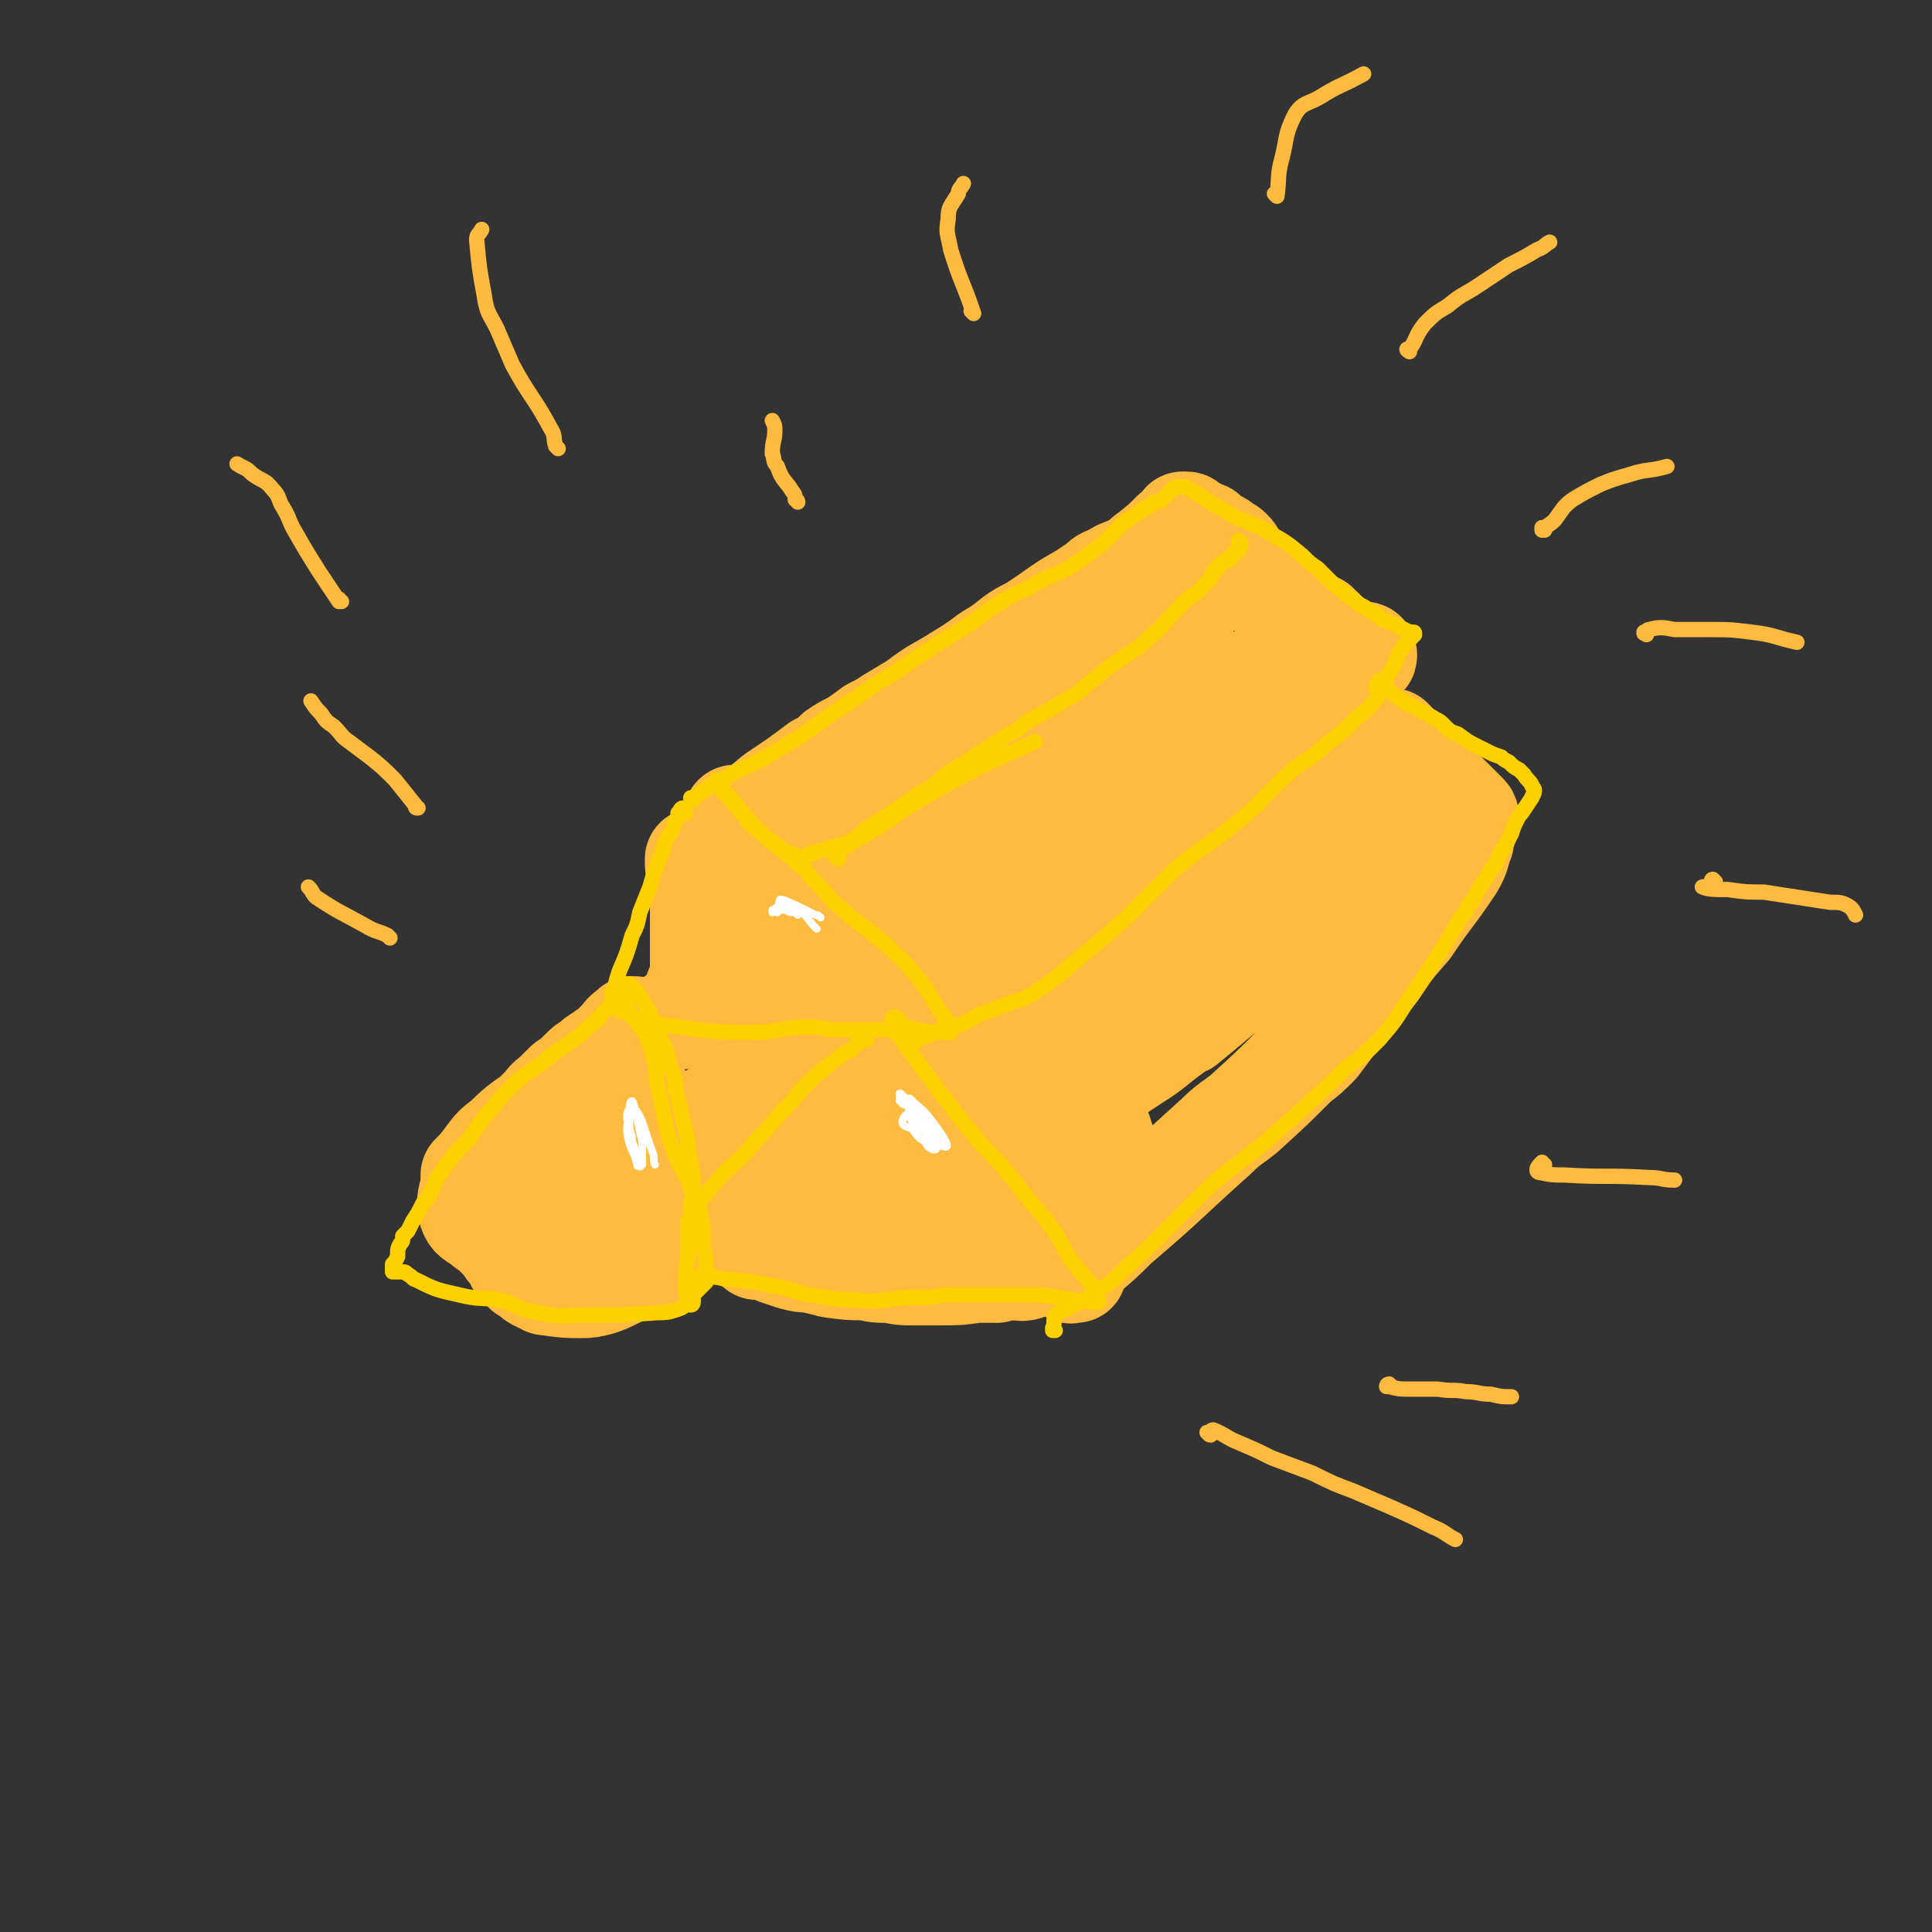 <svg viewBox='0 0 758 758' version='1.1' xmlns='http://www.w3.org/2000/svg' xmlns:xlink='http://www.w3.org/1999/xlink'><rect x="0" y="0" width="758" height="758" fill="#333333" stroke="none"/><g fill='none' stroke='#FFBB40' stroke-width='40' stroke-linecap='round' stroke-linejoin='round'><path d='M289,322c0,0 -1,0 -1,-1 0,0 0,1 1,1 0,0 0,-1 0,-2 0,0 1,0 0,0 0,0 0,0 0,0 0,0 0,0 0,0 -1,0 -1,0 -1,1 -1,0 0,0 -1,1 -1,2 -1,2 -2,3 0,1 0,1 -1,3 0,0 0,0 -1,1 0,1 -1,2 -1,2 1,-2 2,-3 4,-5 2,-3 3,-3 5,-5 7,-4 7,-4 13,-9 9,-6 9,-6 17,-12 4,-2 4,-2 7,-5 3,-2 3,-2 7,-4 3,-2 3,-2 7,-5 4,-2 4,-2 7,-4 5,-3 5,-3 10,-6 4,-3 4,-3 7,-5 7,-4 7,-4 15,-9 3,-2 3,-2 7,-5 5,-3 5,-3 10,-7 3,-2 3,-2 7,-4 3,-2 3,-2 6,-4 7,-5 7,-5 14,-9 3,-2 3,-2 6,-4 2,-2 2,-2 5,-3 3,-2 3,-2 6,-3 2,-1 2,-1 4,-2 3,-2 2,-2 5,-4 5,-4 5,-4 9,-8 2,-1 2,-1 4,-4 1,0 0,0 0,0 1,0 1,0 1,0 1,0 1,0 1,1 1,0 1,0 2,1 1,0 1,0 2,1 1,1 1,1 3,1 2,2 2,2 4,3 2,1 2,1 3,2 2,1 2,1 3,2 1,1 1,1 2,3 1,2 1,2 3,4 1,1 1,2 2,3 1,1 1,1 2,2 1,1 1,1 2,2 2,0 2,0 3,1 3,2 3,2 7,4 1,2 1,2 2,3 1,1 1,1 3,2 1,1 1,1 2,2 2,1 2,1 4,2 0,1 0,1 1,1 0,0 0,0 1,0 0,1 0,1 1,1 1,1 1,1 2,2 1,2 1,2 3,3 2,1 2,1 4,2 1,1 1,1 3,2 0,0 0,0 1,0 1,1 1,1 2,1 0,0 0,0 1,0 0,1 0,1 0,1 1,0 1,0 1,0 1,0 1,0 1,0 0,0 0,0 0,0 0,0 0,-1 -1,-1 0,0 1,1 1,1 0,0 0,0 0,0 0,0 0,0 0,0 0,1 0,0 -1,0 0,0 0,0 0,0 0,1 0,0 0,1 -1,0 -1,0 -1,0 0,0 0,0 -1,1 0,0 0,0 0,0 -1,0 -1,0 -1,1 -1,0 -1,0 -2,0 -1,1 -1,1 -2,2 -1,1 -1,1 -1,2 -1,1 -1,1 -2,2 -4,3 -4,3 -7,7 -6,6 -5,6 -10,13 -1,1 -1,1 -3,2 -1,2 -1,2 -2,3 -2,2 -2,2 -4,3 -3,4 -3,4 -7,8 -2,2 -2,2 -3,3 -2,2 -2,2 -4,3 -2,2 -2,2 -4,4 -4,2 -4,2 -8,5 -2,1 -2,1 -4,3 -2,2 -2,2 -4,3 -2,2 -2,2 -4,3 -3,3 -3,3 -7,6 -3,2 -3,2 -6,4 -3,2 -3,2 -6,4 -3,2 -3,2 -7,3 -2,2 -2,2 -5,4 -4,3 -4,3 -8,5 -3,2 -3,2 -5,4 -4,2 -4,2 -7,4 -3,2 -3,2 -6,4 -4,2 -4,2 -7,3 -4,3 -4,3 -9,5 -10,5 -10,6 -20,10 -11,4 -11,3 -22,6 -3,1 -3,1 -6,1 -10,2 -10,3 -19,3 -8,0 -8,0 -15,-2 -2,-1 -2,-2 -4,-3 -4,-3 -4,-3 -8,-7 -2,-2 -2,-2 -3,-4 -2,-4 -2,-4 -3,-8 -3,-5 -2,-5 -5,-10 -1,-2 -1,-2 -2,-4 -2,-2 -2,-2 -3,-4 -1,-2 0,-2 -1,-5 -1,-1 -1,-1 -1,-2 0,-1 0,-1 0,-1 -1,0 -1,0 -1,0 0,0 0,0 0,0 0,0 0,-1 0,-1 -1,0 -1,1 -1,1 0,0 0,0 0,0 0,-1 -1,-1 -1,-3 0,-1 0,-1 0,-2 0,0 0,1 0,2 1,1 1,1 1,2 1,5 1,5 1,11 0,3 0,3 0,7 0,6 0,6 0,11 0,4 0,4 0,7 0,3 0,3 0,6 -2,5 -2,5 -4,10 -1,1 -1,1 -2,3 -1,1 -1,1 -2,2 0,0 0,0 0,0 -1,1 -1,1 -1,1 0,0 0,0 0,0 0,0 0,0 -1,0 0,0 0,0 0,0 1,1 0,0 0,0 0,0 1,0 1,0 0,1 0,1 1,0 0,0 0,0 1,0 0,0 0,0 1,0 0,0 0,0 1,0 1,0 1,0 2,0 1,0 1,0 2,0 4,1 4,1 7,2 9,3 9,3 18,6 6,2 6,2 12,4 3,1 3,1 6,2 1,0 1,0 2,0 1,0 1,0 1,0 1,0 1,0 2,0 3,-1 3,-1 5,-1 1,-1 1,-1 2,-1 1,0 1,0 3,-1 1,0 1,0 3,0 4,-1 4,-1 7,-2 3,0 3,0 6,-1 4,-1 4,-1 7,-2 6,-2 6,-2 12,-4 4,-1 5,-1 9,-2 3,-1 3,-1 6,-1 3,-1 3,-1 7,-2 3,0 3,0 6,-1 4,-1 4,-1 8,-2 6,-3 6,-3 12,-6 4,-1 4,-1 8,-3 1,0 1,0 2,0 1,-1 1,-1 2,-1 1,0 1,0 2,0 1,-1 1,-1 3,-1 1,-1 1,-1 2,-2 1,-1 1,-1 2,-2 1,-2 1,-2 3,-4 1,-2 1,-2 3,-4 6,-8 6,-8 12,-16 3,-4 3,-4 5,-8 3,-4 3,-4 5,-8 4,-6 4,-6 7,-13 2,-4 2,-4 4,-8 2,-3 2,-3 4,-7 2,-3 2,-3 4,-7 2,-4 2,-4 5,-9 1,-2 1,-2 3,-4 2,-3 2,-3 3,-5 2,-2 2,-2 4,-5 1,-2 1,-2 3,-4 1,-2 1,-2 1,-5 1,-2 1,-2 0,-4 -1,-1 -2,-1 -4,-2 -2,0 -2,-1 -3,0 -13,5 -13,5 -26,13 -37,23 -36,25 -72,49 -20,13 -20,13 -40,26 -15,8 -25,14 -31,16 -3,1 6,-6 13,-11 7,-6 7,-6 15,-11 21,-14 21,-14 42,-28 11,-7 11,-7 22,-14 13,-8 13,-8 25,-17 8,-6 9,-7 15,-14 1,-1 1,-3 0,-4 -1,-1 -2,-2 -4,-1 -16,4 -17,4 -33,10 -11,5 -11,6 -22,12 -13,7 -13,8 -25,15 -23,14 -24,13 -46,27 -5,3 -5,3 -8,7 -3,2 -7,7 -5,6 4,-2 7,-7 15,-12 35,-24 35,-24 71,-46 7,-5 8,-4 14,-8 3,-3 6,-6 5,-7 -2,-1 -5,1 -10,2 -14,6 -14,6 -27,13 -13,6 -13,7 -25,14 -13,7 -13,8 -25,15 -10,5 -10,5 -19,10 -6,3 -6,3 -11,6 -3,2 -3,2 -5,4 0,1 0,1 -1,2 0,0 0,0 0,0 1,-1 1,-1 2,-1 5,-4 5,-4 10,-8 6,-5 6,-5 13,-9 8,-6 8,-6 17,-11 11,-6 11,-6 22,-11 11,-6 11,-6 23,-12 15,-8 15,-8 30,-16 9,-5 8,-6 17,-11 15,-11 15,-12 31,-23 1,0 1,0 2,0 0,0 0,0 1,0 0,0 0,0 1,0 0,0 1,-1 1,0 -2,2 -2,2 -4,5 -2,2 -2,2 -3,4 -2,3 -3,2 -4,5 -4,7 -4,7 -8,13 0,2 0,2 0,4 0,1 0,1 0,2 0,1 1,1 1,1 1,0 1,0 2,-1 3,-1 3,-1 6,-3 2,-1 2,-1 3,-2 2,-1 2,-1 3,-3 1,0 1,0 2,-1 0,-1 0,-1 0,-1 0,0 0,0 -1,0 -1,1 -1,2 -3,3 -3,2 -3,2 -6,4 -4,3 -4,3 -9,6 -9,5 -9,5 -19,10 -7,3 -7,3 -13,7 -6,3 -6,3 -12,6 -3,1 -4,1 -7,3 -2,1 -2,1 -4,2 -1,0 -2,1 -1,1 0,1 1,1 2,1 3,-1 3,-1 6,-3 12,-6 12,-5 24,-12 6,-3 7,-4 11,-6 1,-1 -1,-1 -2,0 -5,2 -5,3 -10,5 -5,3 -5,3 -10,7 -15,9 -14,9 -29,18 -7,4 -7,3 -14,7 -6,4 -7,4 -12,8 -1,0 1,0 2,0 3,0 3,0 7,-1 '/><path d='M329,429c0,0 -1,0 -1,-1 0,0 0,0 0,0 1,-1 1,-2 1,-2 1,0 1,0 1,0 0,1 0,1 0,2 0,3 -1,3 -1,6 -1,3 -1,3 -2,5 -1,3 -1,3 -2,6 -2,4 -2,4 -4,7 -1,3 -1,3 -3,6 -3,4 -3,4 -6,8 -2,3 -2,3 -4,5 -2,3 -2,3 -3,5 -2,2 -2,2 -3,4 -1,1 -1,1 -2,3 -2,1 -2,1 -3,3 0,1 0,1 -1,2 0,0 0,0 0,0 1,1 1,1 1,2 2,0 2,0 4,0 2,1 2,1 4,2 3,1 3,1 6,2 4,1 4,1 7,1 4,1 4,1 8,2 7,1 7,1 14,1 4,1 4,1 9,1 5,1 5,1 9,1 5,0 5,0 10,0 8,0 8,0 15,-1 4,0 4,0 8,0 3,-1 3,-1 6,-1 4,0 4,1 8,-1 9,-4 10,-4 18,-10 3,-3 3,-3 5,-7 1,-2 1,-2 3,-5 0,-2 0,-2 1,-4 1,-4 1,-4 2,-8 0,-3 0,-3 1,-6 0,-3 0,-3 -1,-6 -1,-4 -1,-4 -2,-7 -2,-4 -2,-4 -5,-9 -1,-2 -1,-2 -3,-5 -2,-4 -2,-4 -4,-9 -1,-2 -1,-2 -2,-5 -2,-2 -2,-3 -4,-5 -1,-2 -1,-2 -2,-4 -2,-1 -2,-1 -3,-3 -1,-1 0,-1 -1,-3 -2,-2 -2,-2 -4,-4 0,0 -1,0 -2,0 -1,0 -1,0 -3,1 -13,6 -13,5 -26,13 -19,12 -19,12 -38,26 -4,2 -4,2 -7,5 -4,4 -4,4 -7,8 -1,1 -1,2 0,3 0,1 0,1 1,2 1,2 1,2 2,4 1,3 1,3 3,6 1,3 1,3 3,6 3,3 3,4 7,6 3,1 3,1 6,0 3,0 3,-1 6,-2 4,-3 4,-3 7,-6 4,-4 4,-4 8,-8 8,-8 8,-8 16,-15 4,-4 5,-4 9,-8 6,-6 12,-9 11,-12 -1,-3 -8,-1 -15,1 -5,2 -5,2 -9,6 -10,11 -11,12 -18,25 -3,4 -2,5 -1,10 1,3 1,6 5,6 14,0 19,1 32,-6 7,-4 9,-11 7,-16 -1,-4 -7,-3 -12,0 -5,1 -4,3 -8,8 -3,5 -4,5 -7,11 -3,6 -4,8 -4,14 -1,1 1,-1 2,-2 '/><path d='M422,499c0,0 -1,-1 -1,-1 -1,0 -1,2 -1,1 1,-1 0,-2 1,-4 2,-2 3,-1 5,-3 6,-5 6,-5 12,-11 20,-17 20,-18 39,-35 5,-5 6,-5 11,-9 11,-10 11,-10 21,-20 4,-3 4,-3 8,-7 3,-4 3,-4 6,-8 9,-11 9,-11 17,-21 6,-9 6,-9 13,-17 8,-12 9,-12 17,-24 3,-5 2,-5 4,-10 0,-1 0,-1 0,-2 0,0 0,-1 0,-1 1,-1 1,-1 1,-2 1,-2 1,-2 1,-4 0,-1 0,-1 -1,-2 -1,-1 -1,-1 -2,-2 -3,-3 -3,-3 -5,-5 -3,-2 -3,-2 -6,-4 -4,-3 -4,-2 -8,-5 -4,-5 -3,-5 -6,-10 -1,-1 0,-1 -1,-2 0,0 0,0 0,0 -1,-1 -1,-1 -1,-1 -1,0 -1,0 -1,0 -1,0 -1,1 -2,1 -2,0 -2,0 -3,1 -3,1 -3,1 -5,2 -6,4 -6,4 -11,8 -5,4 -5,4 -9,8 -6,4 -6,3 -11,7 -5,4 -5,4 -10,8 -7,6 -7,7 -13,13 -5,4 -5,4 -9,8 -5,4 -5,4 -9,8 -9,9 -9,9 -17,17 -6,6 -6,6 -12,12 -3,4 -3,3 -7,7 -3,4 -3,4 -6,7 -3,3 -3,3 -5,6 -1,2 -1,2 -1,4 -1,1 0,2 1,2 3,-1 3,-1 6,-3 6,-3 6,-3 12,-7 8,-5 8,-5 17,-11 32,-24 31,-25 64,-47 10,-7 19,-12 20,-13 2,0 -7,6 -13,12 -12,9 -12,10 -22,20 -21,18 -21,18 -42,37 -12,11 -12,11 -23,22 -2,2 -4,5 -3,4 4,-1 7,-3 13,-7 8,-5 8,-6 15,-11 11,-9 11,-9 21,-17 17,-14 17,-14 35,-27 9,-6 9,-6 17,-11 5,-3 5,-3 9,-6 0,0 0,0 0,0 -16,11 -17,10 -33,22 -22,17 -22,18 -44,36 '/><path d='M249,404c0,0 -1,-1 -1,-1 0,0 1,0 1,0 -1,1 -1,0 -2,1 -3,2 -2,2 -4,4 -2,2 -2,2 -3,3 -2,2 -2,1 -4,3 -2,1 -2,1 -4,3 -2,1 -2,1 -4,3 -3,3 -3,3 -6,5 -3,3 -3,3 -5,5 -3,2 -2,2 -5,5 -3,3 -3,3 -6,5 -4,3 -4,3 -8,7 -4,3 -4,3 -7,7 -3,4 -3,4 -6,7 0,1 0,1 0,1 0,2 0,2 0,3 -1,5 -2,6 -1,10 1,3 2,3 5,5 2,2 3,2 5,4 2,2 2,2 4,4 1,2 1,2 3,4 1,2 1,2 2,4 2,1 2,2 3,3 2,1 2,1 3,2 1,1 1,1 2,1 1,1 1,1 2,1 1,1 1,1 2,1 7,1 7,1 13,1 3,0 3,0 7,-1 3,-1 3,-1 7,-3 7,-3 7,-4 15,-8 2,-1 2,-2 4,-3 1,-1 1,-1 2,-2 0,0 0,0 1,0 2,-3 3,-3 5,-7 3,-4 3,-4 6,-9 2,-4 2,-4 4,-8 4,-9 4,-9 9,-17 2,-3 2,-3 4,-7 4,-6 4,-6 8,-12 1,-1 1,-1 2,-3 0,-1 0,-1 0,-1 0,-1 0,-1 -1,0 -3,1 -3,2 -6,4 -3,2 -3,2 -6,4 -6,3 -6,3 -11,6 -10,6 -10,6 -21,12 -8,5 -8,5 -15,10 -7,5 -7,5 -14,10 -6,4 -6,4 -12,8 -4,3 -4,3 -9,5 -1,1 -3,2 -3,1 0,-1 1,-2 3,-4 3,-4 3,-4 7,-8 5,-5 5,-5 10,-11 7,-9 7,-9 15,-18 3,-5 4,-4 7,-10 2,-3 5,-9 3,-7 -10,6 -14,11 -27,23 -6,5 -6,5 -11,10 -5,5 -5,5 -9,10 -1,0 -1,1 -1,0 2,-1 3,-1 5,-4 4,-4 5,-4 9,-8 5,-6 5,-5 9,-11 8,-10 9,-14 14,-21 1,-2 -1,2 -3,4 -7,16 -7,17 -15,33 '/></g>
<g fill='none' stroke='#FFD000' stroke-width='6' stroke-linecap='round' stroke-linejoin='round'><path d='M248,391c-1,0 -1,-1 -1,-1 0,0 0,1 0,1 0,-1 1,-1 1,-2 0,0 -1,0 -1,0 -1,-1 -1,0 -1,0 -2,1 -2,1 -4,2 -1,2 -1,2 -2,3 -2,2 -2,2 -4,4 -1,2 -1,2 -3,3 -5,5 -5,5 -11,9 -4,3 -5,3 -9,7 -5,3 -5,3 -10,7 -2,2 -2,2 -3,3 -2,2 -2,2 -4,4 -2,3 -2,3 -4,5 -2,2 -2,3 -4,5 -2,3 -2,3 -4,6 -2,2 -2,2 -3,3 -2,2 -2,2 -3,3 -1,2 -1,2 -3,4 -2,3 -2,3 -4,6 -1,3 -1,3 -2,5 -1,2 -1,2 -3,4 -2,4 -2,4 -4,7 -1,2 -1,2 -2,4 -1,1 -1,1 -2,2 0,2 0,2 -1,3 -1,2 -1,2 -1,5 -1,2 -1,2 -2,3 0,1 0,1 0,2 0,1 0,1 0,1 1,0 1,0 1,0 2,0 2,0 3,0 1,0 1,0 2,1 2,1 2,2 3,2 8,4 8,4 17,6 8,2 9,1 16,2 8,2 7,4 15,5 9,2 9,1 18,1 15,0 15,0 29,-1 3,0 4,0 7,-1 3,-1 3,-1 6,-4 1,0 1,-1 1,-2 2,-2 2,-2 4,-4 0,0 0,0 1,-1 0,-1 0,-1 0,-1 1,0 1,0 0,-1 0,-1 0,-1 0,-2 0,-1 0,-1 0,-2 0,-4 0,-4 -1,-7 0,-2 0,-2 0,-4 0,-3 0,-3 0,-5 -1,-3 -1,-3 -1,-5 -2,-5 -2,-5 -4,-10 -3,-8 -4,-7 -7,-15 -4,-12 -3,-13 -6,-25 -1,-6 0,-6 -2,-12 -1,-4 -1,-4 -3,-9 -2,-2 -2,-2 -4,-5 -1,-1 -1,-1 -2,-3 -1,-2 -1,-3 -2,-5 0,-2 0,-2 0,-4 -1,0 -1,0 0,-1 0,-1 0,-1 0,-1 0,0 0,0 1,0 0,0 0,0 1,0 2,2 2,2 3,3 2,3 2,3 3,5 2,3 2,3 3,6 2,3 2,3 3,7 3,6 3,6 4,12 2,4 2,4 2,8 2,8 2,8 4,17 1,4 1,4 1,7 1,5 1,5 2,10 0,3 0,3 0,6 0,3 -1,3 -1,6 0,3 0,3 -1,6 0,6 0,6 0,12 0,6 -1,6 -1,11 0,3 0,3 0,5 1,2 1,2 1,3 0,1 0,2 1,2 1,0 1,-1 1,-2 '/><path d='M269,319c0,0 -1,0 -1,-1 0,0 0,-1 0,-1 -1,0 -1,1 -2,2 0,2 0,2 -1,3 -1,3 -1,3 -2,5 -2,3 -2,3 -3,7 -3,7 -3,7 -5,14 -2,5 -2,5 -4,10 -1,5 -1,5 -3,9 -2,7 -2,7 -5,14 -1,3 -1,3 -2,7 -1,1 -1,1 -1,3 0,1 0,1 1,3 0,1 0,1 1,2 2,1 3,1 5,2 2,1 2,1 4,2 4,1 4,2 8,2 17,2 18,3 35,3 10,0 10,-1 19,-2 3,0 3,0 7,0 3,0 3,1 7,1 8,0 8,0 15,0 5,0 5,0 9,0 2,-1 2,-1 5,-1 4,1 4,1 9,2 2,0 2,0 4,0 2,0 2,0 4,0 0,0 0,0 0,0 -1,0 -1,0 -1,-1 -1,0 -1,0 -1,0 0,0 0,0 0,0 0,1 0,1 0,1 0,0 0,0 0,0 -1,0 -1,0 -1,0 0,0 0,0 0,-1 0,0 0,0 0,-1 1,0 1,0 1,-1 0,-1 0,-1 0,-2 -1,-2 -1,-2 -2,-3 -5,-8 -5,-9 -11,-16 -5,-6 -5,-5 -10,-10 -7,-6 -7,-6 -14,-11 -3,-3 -3,-3 -7,-6 -4,-5 -4,-5 -9,-10 -2,-3 -2,-3 -5,-5 -3,-3 -3,-3 -6,-5 -2,-2 -2,-2 -5,-4 -3,-3 -3,-3 -7,-6 -2,-2 -2,-2 -3,-4 -2,-2 -2,-2 -3,-4 -2,-1 -1,-1 -3,-3 -1,-2 -2,-2 -3,-4 0,0 0,0 0,0 0,0 -1,0 0,0 0,1 0,1 1,2 1,1 1,1 3,2 '/><path d='M272,314c0,-1 -1,-1 -1,-1 0,0 1,0 1,0 5,-3 5,-4 11,-7 10,-6 11,-5 21,-11 17,-10 16,-11 33,-22 7,-5 7,-5 14,-9 13,-9 13,-9 26,-17 8,-5 8,-6 16,-11 5,-3 5,-3 10,-5 8,-5 8,-4 16,-8 3,-2 3,-2 6,-4 4,-3 4,-3 8,-6 4,-4 4,-4 8,-8 3,-2 3,-2 6,-4 1,-1 1,-1 3,-2 2,-1 2,-1 3,-2 1,0 1,0 3,-1 1,-1 1,-1 2,-2 1,-1 1,-1 2,-2 1,-1 1,-1 2,-1 1,0 2,0 3,0 8,4 7,5 15,9 6,4 6,3 12,6 3,1 3,1 6,3 7,4 7,4 13,9 3,3 3,3 6,5 2,2 2,2 4,4 3,3 3,3 6,5 2,2 2,2 4,3 2,2 2,2 4,3 3,2 3,2 5,3 2,2 2,2 5,3 4,2 4,2 8,4 1,0 1,0 1,0 1,0 1,0 1,1 -2,2 -2,2 -4,4 -1,2 -1,2 -2,3 -1,2 -1,2 -1,3 -2,3 -1,3 -3,5 -2,5 -2,5 -5,10 -3,4 -3,4 -7,7 -8,8 -8,7 -16,14 -6,5 -7,4 -12,9 -10,9 -9,10 -19,18 -12,10 -13,9 -25,19 -6,6 -6,6 -12,12 -3,3 -3,3 -6,6 -10,9 -10,9 -21,18 -8,7 -8,7 -17,13 -5,3 -5,2 -10,4 -3,1 -3,1 -5,2 -3,1 -3,1 -6,2 -3,2 -3,2 -7,4 -2,0 -2,0 -3,1 -1,1 -1,1 -2,2 0,0 0,0 0,0 -1,-1 -1,-1 -1,-1 0,0 0,0 -1,0 -1,0 -1,0 -3,1 -1,0 -1,0 -2,1 -3,1 -3,1 -5,2 -1,1 -1,1 -2,1 -1,0 -1,0 -1,0 '/><path d='M340,408c-1,0 -1,-1 -1,-1 -1,0 -1,1 -2,2 -1,0 -1,0 -1,1 -1,1 -1,1 -2,2 -2,1 -2,1 -4,2 -2,2 -3,2 -5,4 -5,4 -5,4 -9,8 -4,4 -3,4 -7,8 -4,4 -4,4 -8,9 -5,5 -5,5 -9,10 -7,6 -7,6 -13,13 -3,4 -3,4 -6,8 -1,3 -3,3 -3,5 0,3 1,3 3,6 '/><path d='M271,503c-1,0 -1,-1 -1,-1 -1,0 -1,1 -1,1 0,0 0,-1 1,-1 4,-1 4,-1 9,-1 4,0 4,1 8,1 9,1 9,1 19,3 6,1 6,2 11,3 9,1 9,2 18,2 10,1 10,0 21,-1 5,0 5,0 9,0 5,-1 5,-1 10,-1 16,0 16,0 32,0 11,1 11,2 22,3 1,0 3,0 2,-1 -3,-8 -5,-8 -11,-16 -4,-6 -3,-7 -8,-13 -3,-5 -4,-5 -8,-10 -4,-5 -4,-5 -8,-10 -7,-9 -8,-8 -15,-17 -5,-6 -5,-6 -10,-13 -4,-4 -3,-4 -7,-9 -3,-4 -3,-4 -5,-7 -3,-4 -3,-3 -5,-7 -2,-2 -2,-2 -4,-6 0,-1 0,-1 0,-2 0,0 0,0 0,0 0,-1 1,-1 1,-1 2,1 2,1 2,3 1,0 0,1 0,2 '/><path d='M414,522c0,0 -1,0 -1,-1 0,0 0,1 0,1 1,-2 0,-4 1,-6 1,-1 2,-1 3,-2 3,-1 3,-1 6,-3 3,-1 3,-1 6,-4 6,-3 6,-3 11,-8 8,-7 8,-7 16,-15 4,-4 4,-4 9,-9 4,-4 4,-4 9,-9 9,-8 10,-8 20,-16 14,-12 14,-12 28,-25 3,-3 3,-3 6,-6 7,-5 7,-5 13,-11 6,-7 6,-7 11,-15 9,-13 9,-13 17,-26 1,-2 1,-2 3,-5 1,-2 1,-2 3,-4 1,-3 1,-3 3,-5 2,-4 2,-4 4,-7 2,-3 2,-3 3,-5 2,-2 2,-2 3,-5 1,-2 1,-2 3,-5 1,-2 1,-2 2,-4 1,-3 1,-3 2,-5 1,-2 1,-2 2,-3 2,-3 2,-3 4,-6 0,-1 1,-1 1,-3 0,-1 -1,-1 -1,-2 -1,-2 -2,-2 -3,-4 -1,-1 -1,-1 -2,-2 -2,-1 -2,-1 -4,-3 -2,-1 -2,-1 -3,-2 -3,-1 -3,-1 -5,-2 -2,-1 -2,-1 -4,-2 -4,-2 -4,-2 -8,-5 -3,-1 -3,-1 -5,-3 -2,-2 -2,-2 -4,-3 -3,-2 -4,-2 -7,-4 -6,-3 -6,-3 -11,-7 -2,-1 -2,-2 -4,-4 0,0 0,0 0,0 -1,2 -1,2 -1,3 '/><path d='M284,307c0,0 -1,0 -1,-1 0,0 0,1 -1,1 0,0 0,-1 -1,-1 0,-1 0,-1 0,0 0,1 1,1 2,3 6,7 6,7 12,14 1,1 1,1 3,3 1,1 1,1 2,2 4,3 4,3 8,6 2,1 2,1 3,1 2,1 2,2 4,2 1,0 1,-1 2,-2 1,0 1,0 2,0 1,-1 1,-1 2,-1 7,-2 7,-2 14,-4 4,-2 4,-2 7,-4 9,-5 8,-6 17,-11 12,-7 12,-7 25,-14 11,-5 11,-5 22,-10 '/><path d='M329,337c0,0 -1,-1 -1,-1 0,0 0,1 0,0 1,0 1,-1 1,-2 1,-1 2,-1 3,-2 2,-1 2,-1 3,-3 3,-2 3,-2 5,-4 8,-5 8,-5 17,-11 4,-3 4,-3 8,-5 5,-4 4,-4 9,-7 11,-7 11,-7 22,-14 4,-2 4,-2 7,-5 8,-4 8,-4 16,-9 4,-2 4,-2 7,-5 5,-4 5,-4 10,-8 3,-2 3,-2 6,-4 4,-3 4,-2 8,-6 7,-6 6,-6 12,-12 2,-2 1,-2 3,-3 2,-2 2,-2 4,-3 2,-2 2,-2 4,-4 1,-1 1,-1 2,-2 0,-1 0,-1 1,-2 0,-1 0,-1 1,-1 1,-1 1,-1 1,-2 1,-1 1,-1 3,-2 1,0 1,0 2,-1 0,-1 0,-1 1,-2 1,0 1,0 2,-1 0,0 0,0 0,-1 0,0 0,0 0,0 0,0 0,0 0,-1 0,0 0,0 0,0 1,0 1,0 1,0 0,-1 0,-1 0,-1 0,0 0,0 0,0 0,0 0,0 -1,-1 0,0 1,1 1,1 0,0 0,0 0,0 -1,1 -1,1 -1,3 '/></g>
<g fill='none' stroke='#FFBB40' stroke-width='6' stroke-linecap='round' stroke-linejoin='round'><path d='M153,368c0,0 0,0 -1,-1 -4,-2 -4,-1 -9,-4 -9,-5 -10,-5 -19,-11 -2,-2 -1,-2 -3,-4 '/><path d='M164,317c-1,0 -1,0 -1,-1 -4,-5 -4,-5 -8,-10 -5,-5 -5,-5 -10,-9 -4,-3 -4,-3 -8,-6 -3,-2 -3,-3 -6,-6 -3,-2 -3,-2 -5,-5 -2,-2 -2,-2 -4,-5 '/><path d='M134,236c-1,0 -1,-1 -1,-1 0,0 0,1 0,1 -4,-6 -4,-6 -8,-12 -5,-8 -5,-8 -9,-15 -3,-5 -2,-5 -5,-10 -2,-3 -1,-4 -4,-7 -3,-4 -4,-3 -8,-6 -3,-3 -3,-2 -6,-4 '/><path d='M219,176c0,0 0,0 -1,-1 -1,-3 0,-4 -2,-7 -7,-13 -8,-12 -15,-25 -3,-7 -3,-7 -6,-14 -3,-6 -4,-6 -5,-13 -2,-11 -2,-11 -3,-22 0,-2 1,-2 2,-4 '/><path d='M313,197c0,0 0,-1 -1,-1 0,-1 0,-2 -1,-3 -3,-5 -4,-4 -6,-10 -2,-2 -1,-3 -2,-5 0,-5 1,-5 1,-9 0,-2 0,-2 -1,-4 '/><path d='M382,123c0,0 -1,-1 -1,-1 0,0 1,1 1,1 -4,-12 -5,-12 -9,-25 -1,-6 -2,-6 -1,-12 0,-5 1,-5 4,-10 0,-2 1,-2 2,-4 '/><path d='M501,77c0,0 -1,-1 -1,-1 0,0 1,1 1,1 1,-7 0,-8 2,-15 2,-8 1,-9 5,-17 3,-5 5,-4 10,-7 8,-5 8,-4 17,-9 '/><path d='M553,138c0,0 -1,-1 -1,-1 0,0 0,1 1,0 3,-4 2,-5 6,-10 4,-4 4,-4 9,-7 6,-5 6,-4 12,-8 6,-4 6,-4 12,-8 6,-3 6,-3 11,-6 3,-1 3,-2 5,-3 '/><path d='M606,208c0,0 -1,-1 -1,-1 0,0 0,1 0,1 2,-2 3,-2 5,-4 3,-4 3,-5 7,-8 5,-3 5,-3 11,-6 5,-2 5,-2 12,-4 6,-2 7,-1 14,-3 '/><path d='M646,249c0,0 -1,-1 -1,-1 0,0 0,1 0,0 1,0 1,-1 2,-1 4,-1 5,-1 10,0 7,0 7,0 14,0 8,0 8,0 16,1 9,1 9,2 18,4 '/><path d='M673,346c0,0 -1,-1 -1,-1 -1,0 0,1 -1,2 -1,1 -4,1 -3,1 2,1 5,1 10,1 7,1 7,1 14,1 13,2 13,2 26,4 4,0 5,0 8,2 1,1 1,1 2,3 '/><path d='M606,457c-1,0 -1,-1 -1,-1 -1,1 -2,2 -2,3 0,1 1,1 1,1 5,1 5,1 10,1 16,1 16,0 33,1 5,0 5,1 10,1 '/><path d='M546,544c0,0 -1,-1 -1,-1 -1,0 -1,1 -1,1 0,0 0,0 1,0 4,1 4,1 8,1 6,0 6,0 11,0 6,1 6,0 11,1 5,0 5,1 10,1 4,1 4,1 8,1 '/><path d='M475,563c-1,0 -1,-1 -1,-1 -1,0 0,0 0,0 1,0 1,-1 2,-1 5,2 5,3 10,5 7,3 7,3 13,6 8,3 8,3 16,6 8,4 8,4 16,7 7,3 7,3 14,6 9,4 9,4 17,8 5,2 5,3 9,5 '/></g>
<g fill='none' stroke='#FFFFFF' stroke-width='3' stroke-linecap='round' stroke-linejoin='round'><path d='M305,358c0,-1 -1,-1 -1,-1 0,-1 1,-1 1,-1 -1,1 -1,1 -2,1 0,0 0,1 0,1 1,0 1,-1 2,-1 2,0 2,0 3,0 1,0 1,1 3,1 1,0 1,0 2,1 '/><path d='M307,355c-1,0 -1,-1 -1,-1 -1,0 0,0 0,0 0,0 0,0 0,-1 0,0 1,0 1,0 2,1 2,1 3,2 1,0 1,0 2,0 4,2 4,2 8,4 1,0 1,0 2,1 '/><path d='M308,355c0,0 -1,-1 -1,-1 0,0 0,0 0,0 0,0 -1,0 -1,-1 0,0 0,0 1,0 3,1 3,1 6,3 4,4 4,5 7,8 1,1 0,0 0,0 '/><path d='M358,437c0,-1 -1,-1 -1,-1 -1,-1 0,-1 -1,-2 0,-1 -1,0 -2,-1 0,-1 0,-1 -1,-1 0,-1 0,-1 0,-2 0,0 0,-1 0,-1 0,0 1,0 1,1 2,1 2,1 3,2 1,2 2,2 3,4 3,4 3,4 6,8 1,2 1,3 2,5 0,1 0,1 -1,2 0,0 -1,0 -1,0 -2,-1 -2,-1 -3,-3 -3,-2 -3,-2 -5,-5 -2,-1 -4,-1 -4,-3 0,-1 2,-4 3,-3 6,4 6,6 11,12 1,0 0,1 0,1 -1,-1 -1,-1 -2,-3 -1,-2 -1,-2 -3,-3 -1,-3 -1,-2 -3,-5 -2,-4 -3,-4 -5,-8 0,0 1,0 2,0 4,4 5,4 8,8 4,5 8,11 6,11 -2,0 -7,-5 -13,-10 -1,-1 -1,-2 -1,-3 0,-1 1,-1 2,-1 3,3 4,4 6,8 1,2 0,2 0,4 '/><path d='M248,436c0,0 -1,-1 -1,-1 -1,1 -1,2 -1,4 1,2 1,2 1,4 1,3 1,3 1,5 1,2 1,2 1,5 1,2 1,2 1,3 0,1 0,2 0,1 -1,-3 -1,-4 -2,-8 0,-3 0,-3 -1,-5 0,-4 0,-4 0,-8 0,-2 0,-4 1,-4 1,1 1,4 2,7 1,5 1,5 2,9 0,3 0,3 0,6 0,2 0,2 0,3 -1,1 -1,1 -1,0 -3,-6 -4,-6 -5,-13 0,-4 1,-10 3,-9 3,3 4,9 7,17 1,2 0,3 1,5 '/></g>
</svg>